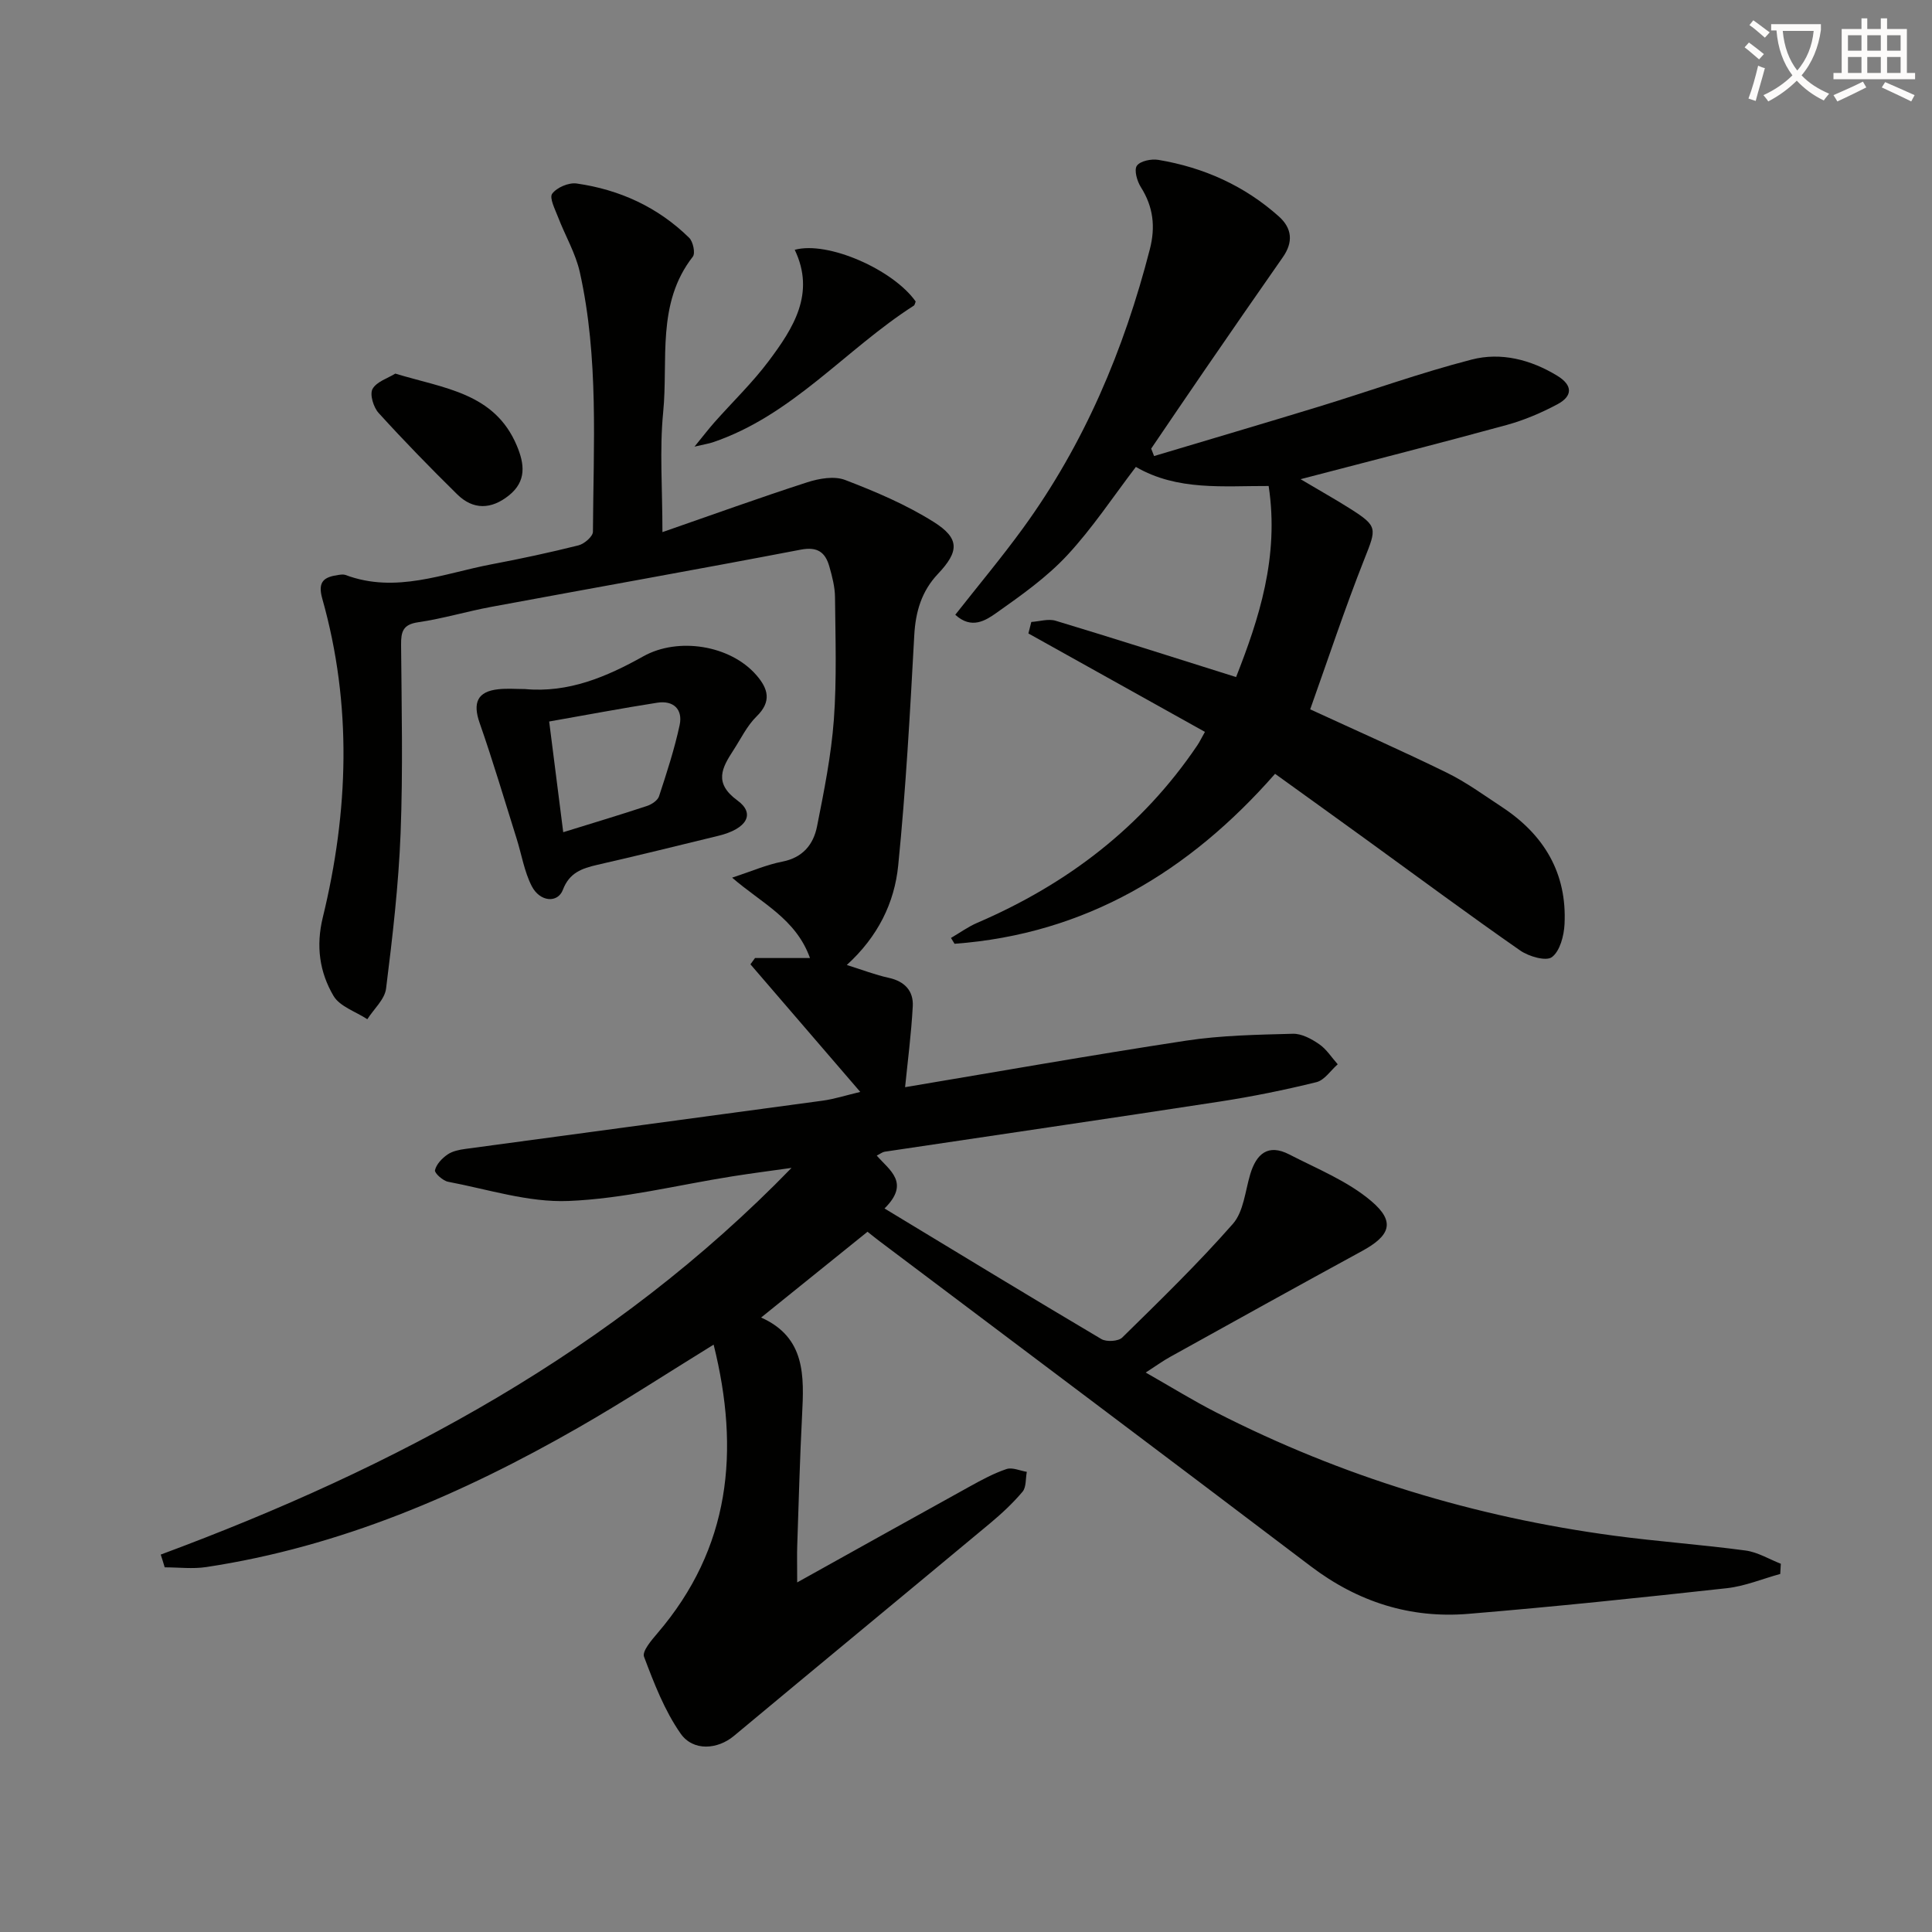 <svg enable-background="new 0 0 400 400" viewBox="0 0 400 400" xmlns="http://www.w3.org/2000/svg"><rect x="0" y="0" width="400" height="400" fill="#808080" stroke="none"/><path d="m362.1 8.8c1.1.8 2.1 1.6 3.1 2.4l-1 1.1c-1.3-1.1-2.3-2-3-2.5zm1.9 4.8c.5.2.9.4 1.4.5-.6 2.3-1.3 4.5-1.9 6.8l-1.5-.5c.8-2.1 1.4-4.3 2-6.8zm-1-9.4c1.3.9 2.4 1.8 3.4 2.5l-1 1.1c-1.4-1.2-2.4-2.1-3.2-2.6zm3.7 2.2v-1.4h10.3v1.2c-.5 3.6-1.8 6.8-4 9.4 1.5 1.6 3.4 2.8 5.7 3.8-.3.4-.7.8-1.1 1.4-2.3-1.1-4.1-2.5-5.6-4.1-1.6 1.6-3.6 3.1-5.9 4.3-.3-.5-.7-.9-1-1.3 2.4-1.1 4.4-2.5 6-4.1-1.9-2.5-3-5.6-3.3-9.3h-1.1zm8.8 0h-6.4c.3 3.3 1.3 6 3 8.2 2-2.3 3.1-5.1 3.4-8.2z" fill="#fcfbfa"/><path d="m385.3 3.8h1.3v2.2h2.8v-2.2h1.3v2.2h4.1v9.1h1.7v1.3h-16.9v-1.3h1.7v-9.1h4.1v-2.2zm.4 13.1.7 1.2c-1.8.9-3.8 1.9-6 2.9-.2-.4-.5-.8-.8-1.3 2.3-1 4.3-1.9 6.1-2.8zm-3.1-6.4h2.8v-3.2h-2.8zm0 4.6h2.8v-3.3h-2.8zm4-4.6h2.8v-3.2h-2.8zm0 4.6h2.8v-3.3h-2.8zm3.7 1.9c2.1.9 4.1 1.8 6.1 2.7l-.7 1.3c-2.2-1.1-4.2-2-6.1-2.9zm3.2-9.7h-2.8v3.2h2.8zm-2.8 7.8h2.8v-3.3h-2.8z" fill="#fcfbfa"/><g fill="#010100"><path d="m33.28 321.86c48.69-18.07 93.72-42.08 130.6-80.06-4.11.58-8.22 1.11-12.32 1.76-11.3 1.79-22.55 4.64-33.9 5.09-8.24.33-16.61-2.41-24.89-3.98-1.08-.21-2.85-1.8-2.71-2.39.28-1.23 1.45-2.46 2.58-3.24 1.02-.71 2.44-1 3.72-1.17 24.65-3.35 49.31-6.63 73.97-9.99 2.42-.33 4.78-1.1 7.78-1.81-7.83-9.1-15.29-17.76-22.74-26.42.32-.43.63-.87.95-1.3h11.38c-2.93-8.15-10.01-11.34-16.12-16.64 3.96-1.3 7.11-2.68 10.4-3.32 4.25-.83 6.44-3.57 7.18-7.3 1.45-7.3 2.93-14.66 3.48-22.07.62-8.42.32-16.91.24-25.37-.02-2.12-.58-4.28-1.17-6.35-.83-2.93-2.42-4.17-5.92-3.5-21.34 4.09-42.74 7.88-64.11 11.85-5.06.94-10.02 2.44-15.1 3.18-3.17.46-3.56 1.95-3.54 4.67.11 13 .4 26.01-.1 38.99-.42 10.76-1.67 21.5-3.01 32.19-.28 2.24-2.54 4.23-3.88 6.34-2.39-1.58-5.69-2.62-7-4.83-2.88-4.9-3.67-10.28-2.22-16.24 5.35-21.95 6.1-44.03-.1-65.98-1.03-3.63.41-4.51 3.31-4.93.49-.07 1.05-.16 1.49 0 10.43 3.91 20.27-.32 30.25-2.21 6.03-1.14 12.04-2.43 17.99-3.92 1.2-.3 2.99-1.84 2.99-2.82.1-17.95 1.23-36-2.71-53.72-.88-3.95-3.05-7.6-4.51-11.42-.62-1.61-1.85-4-1.21-4.85.96-1.29 3.42-2.34 5.05-2.11 8.9 1.27 16.84 4.89 23.31 11.25.81.8 1.31 3.19.75 3.9-7.59 9.72-5.06 21.38-6.14 32.24-.76 7.74-.15 15.61-.15 24.79 10.4-3.61 20.14-7.14 29.99-10.32 2.45-.79 5.59-1.34 7.83-.48 6.31 2.42 12.65 5.11 18.35 8.7 5.44 3.42 5.25 6.12.86 10.76-3.36 3.56-4.62 7.78-4.89 12.68-.87 15.92-1.74 31.85-3.33 47.71-.77 7.66-4.15 14.66-10.64 20.57 3.2 1 5.9 2.05 8.69 2.66 3.29.72 5.13 2.7 4.97 5.86-.31 5.78-1.07 11.54-1.59 16.78 18.36-3.07 38.22-6.59 58.16-9.63 7.29-1.11 14.74-1.23 22.13-1.43 1.82-.05 3.87 1.07 5.46 2.17 1.51 1.04 2.56 2.74 3.82 4.15-1.46 1.28-2.74 3.29-4.41 3.7-6.58 1.62-13.25 2.98-19.95 4.01-23.13 3.55-46.29 6.93-69.44 10.39-.46.07-.87.42-1.64.8 2.61 3.02 7.01 5.62 1.61 10.95 15.32 9.27 30.05 18.25 44.9 27.04 1.05.62 3.5.48 4.31-.31 7.82-7.68 15.7-15.33 22.92-23.55 2.21-2.52 2.54-6.75 3.58-10.24 1.27-4.26 3.7-6.38 8.06-4.14 5.82 3 12.14 5.53 17.03 9.69 5.04 4.28 3.88 7.16-1.95 10.33-13.29 7.24-26.52 14.59-39.75 21.93-1.43.79-2.76 1.76-5.02 3.22 5.27 3 9.82 5.82 14.58 8.25 25.98 13.28 53.5 21.66 82.39 25.53 9.05 1.21 18.18 1.85 27.23 3.07 2.51.34 4.86 1.79 7.29 2.74-.04.7-.08 1.41-.12 2.11-3.69 1.01-7.32 2.54-11.07 2.95-17.81 1.96-35.64 3.83-53.5 5.31-12.04 1-22.9-2.47-32.63-9.85-29.69-22.52-59.51-44.88-89.28-67.3-.79-.59-1.55-1.22-2.49-1.96-7.18 5.79-14.27 11.5-22.03 17.76 9.23 4.12 8.9 12.12 8.48 20.27-.46 8.97-.7 17.95-1 26.92-.07 1.93-.01 3.87-.01 7.65 12.63-7.03 24.16-13.47 35.73-19.86 2.46-1.36 4.96-2.72 7.61-3.61 1.2-.4 2.79.35 4.2.58-.27 1.39-.09 3.16-.88 4.11-2.02 2.4-4.36 4.57-6.77 6.58-17.65 14.69-35.37 29.3-53.01 44-3.31 2.76-8.39 3.26-11.03-.52-3.32-4.76-5.49-10.4-7.56-15.89-.43-1.13 1.55-3.43 2.78-4.87 15.1-17.63 17.12-37.7 11.63-59.75-9.64 5.94-18.67 11.84-28.02 17.19-24.08 13.8-49.32 24.67-77.01 28.86-2.81.43-5.74.06-8.62.06-.26-.9-.54-1.77-.82-2.64z"/><path d="m263.99 160.21c-17.8 20.28-39.27 33.19-66.36 35.19-.25-.4-.49-.81-.74-1.21 1.81-1.05 3.53-2.31 5.44-3.13 18.62-8.01 34.15-19.83 45.57-36.76.46-.68.81-1.43 1.57-2.77-12.26-6.84-24.41-13.61-36.55-20.38.2-.79.4-1.59.6-2.38 1.69-.11 3.53-.71 5.04-.25 12.32 3.72 24.57 7.64 37.36 11.66 4.68-11.92 8.98-24.85 6.74-39.56-9.33-.04-18.89 1.05-27.49-3.95-4.7 6.15-8.99 12.68-14.24 18.32-4.25 4.56-9.5 8.28-14.63 11.9-2.22 1.57-5.15 3.48-8.52.39 4.69-5.97 9.57-11.8 14.03-17.93 12.68-17.44 20.9-36.93 26.25-57.74 1.2-4.66.72-8.79-1.86-12.87-.79-1.24-1.44-3.56-.82-4.43.7-.99 3-1.45 4.45-1.21 9.38 1.57 17.81 5.34 24.94 11.71 2.76 2.47 3.01 5.33.82 8.45-5.42 7.74-10.78 15.52-16.14 23.31-3.73 5.42-7.41 10.87-11.11 16.31.2.51.4 1.03.6 1.54 11.34-3.4 22.7-6.74 34.02-10.2 10.59-3.24 21.04-7.02 31.75-9.78 6.05-1.56 12.19 0 17.68 3.34 3.29 2 3.21 4.24.06 5.92-3.33 1.78-6.89 3.29-10.52 4.29-13.74 3.76-27.54 7.27-42.66 11.22 4.07 2.42 7.24 4.19 10.3 6.13 5.72 3.63 5.43 4.05 2.92 10.38-4.08 10.31-7.56 20.86-11.23 31.14 9.66 4.45 19.07 8.6 28.29 13.12 4 1.96 7.67 4.64 11.42 7.11 8.7 5.72 13.48 13.68 12.95 24.25-.12 2.4-.94 5.56-2.61 6.82-1.21.91-4.78-.13-6.56-1.36-10.64-7.41-21.07-15.14-31.57-22.75-6.3-4.57-12.63-9.11-19.19-13.84z"/><path d="m108.67 142.66c9.03.84 16.93-2.53 24.53-6.78 7.19-4.02 17.99-2.33 23.4 3.9 2.46 2.83 3.2 5.47.03 8.56-1.97 1.93-3.23 4.59-4.77 6.96-2.37 3.65-4.16 6.8.82 10.43 3.76 2.73 1.96 5.87-3.93 7.31-8.36 2.04-16.72 4.1-25.11 6.02-3.17.73-5.76 1.63-7.1 5.16-1.07 2.82-4.76 2.53-6.45-.76-1.55-3.02-2.09-6.54-3.13-9.83-2.52-8-4.89-16.05-7.66-23.96-1.46-4.17-.47-6.52 3.9-6.97 1.79-.2 3.64-.04 5.47-.04zm7.94 29.64c6.34-1.96 11.86-3.62 17.33-5.43.98-.32 2.23-1.15 2.51-2.02 1.59-4.85 3.19-9.74 4.26-14.72.7-3.26-1.27-5.17-4.64-4.64-7.3 1.14-14.57 2.52-22.37 3.89 1.01 7.96 1.92 15.1 2.91 22.92z"/><path d="m143.79 92.47c2-2.45 3.03-3.8 4.16-5.07 3.74-4.22 7.84-8.16 11.21-12.66 5.1-6.81 9.71-13.99 5.38-23.02 6.87-1.88 20.39 4.11 25.04 10.7-.13.3-.17.73-.4.87-14.14 9.06-25.14 22.74-41.65 28.3-.71.24-1.47.35-3.74.88z"/><path d="m81.85 77.35c10.08 3.08 20.52 3.95 25.14 14.89 1.62 3.83 2.05 7.38-1.62 10.33-3.63 2.91-7.38 3.06-10.72-.23-5.56-5.47-11.02-11.07-16.26-16.84-1.07-1.17-1.88-3.85-1.26-4.97.84-1.52 3.18-2.22 4.72-3.18z"/></g></svg>